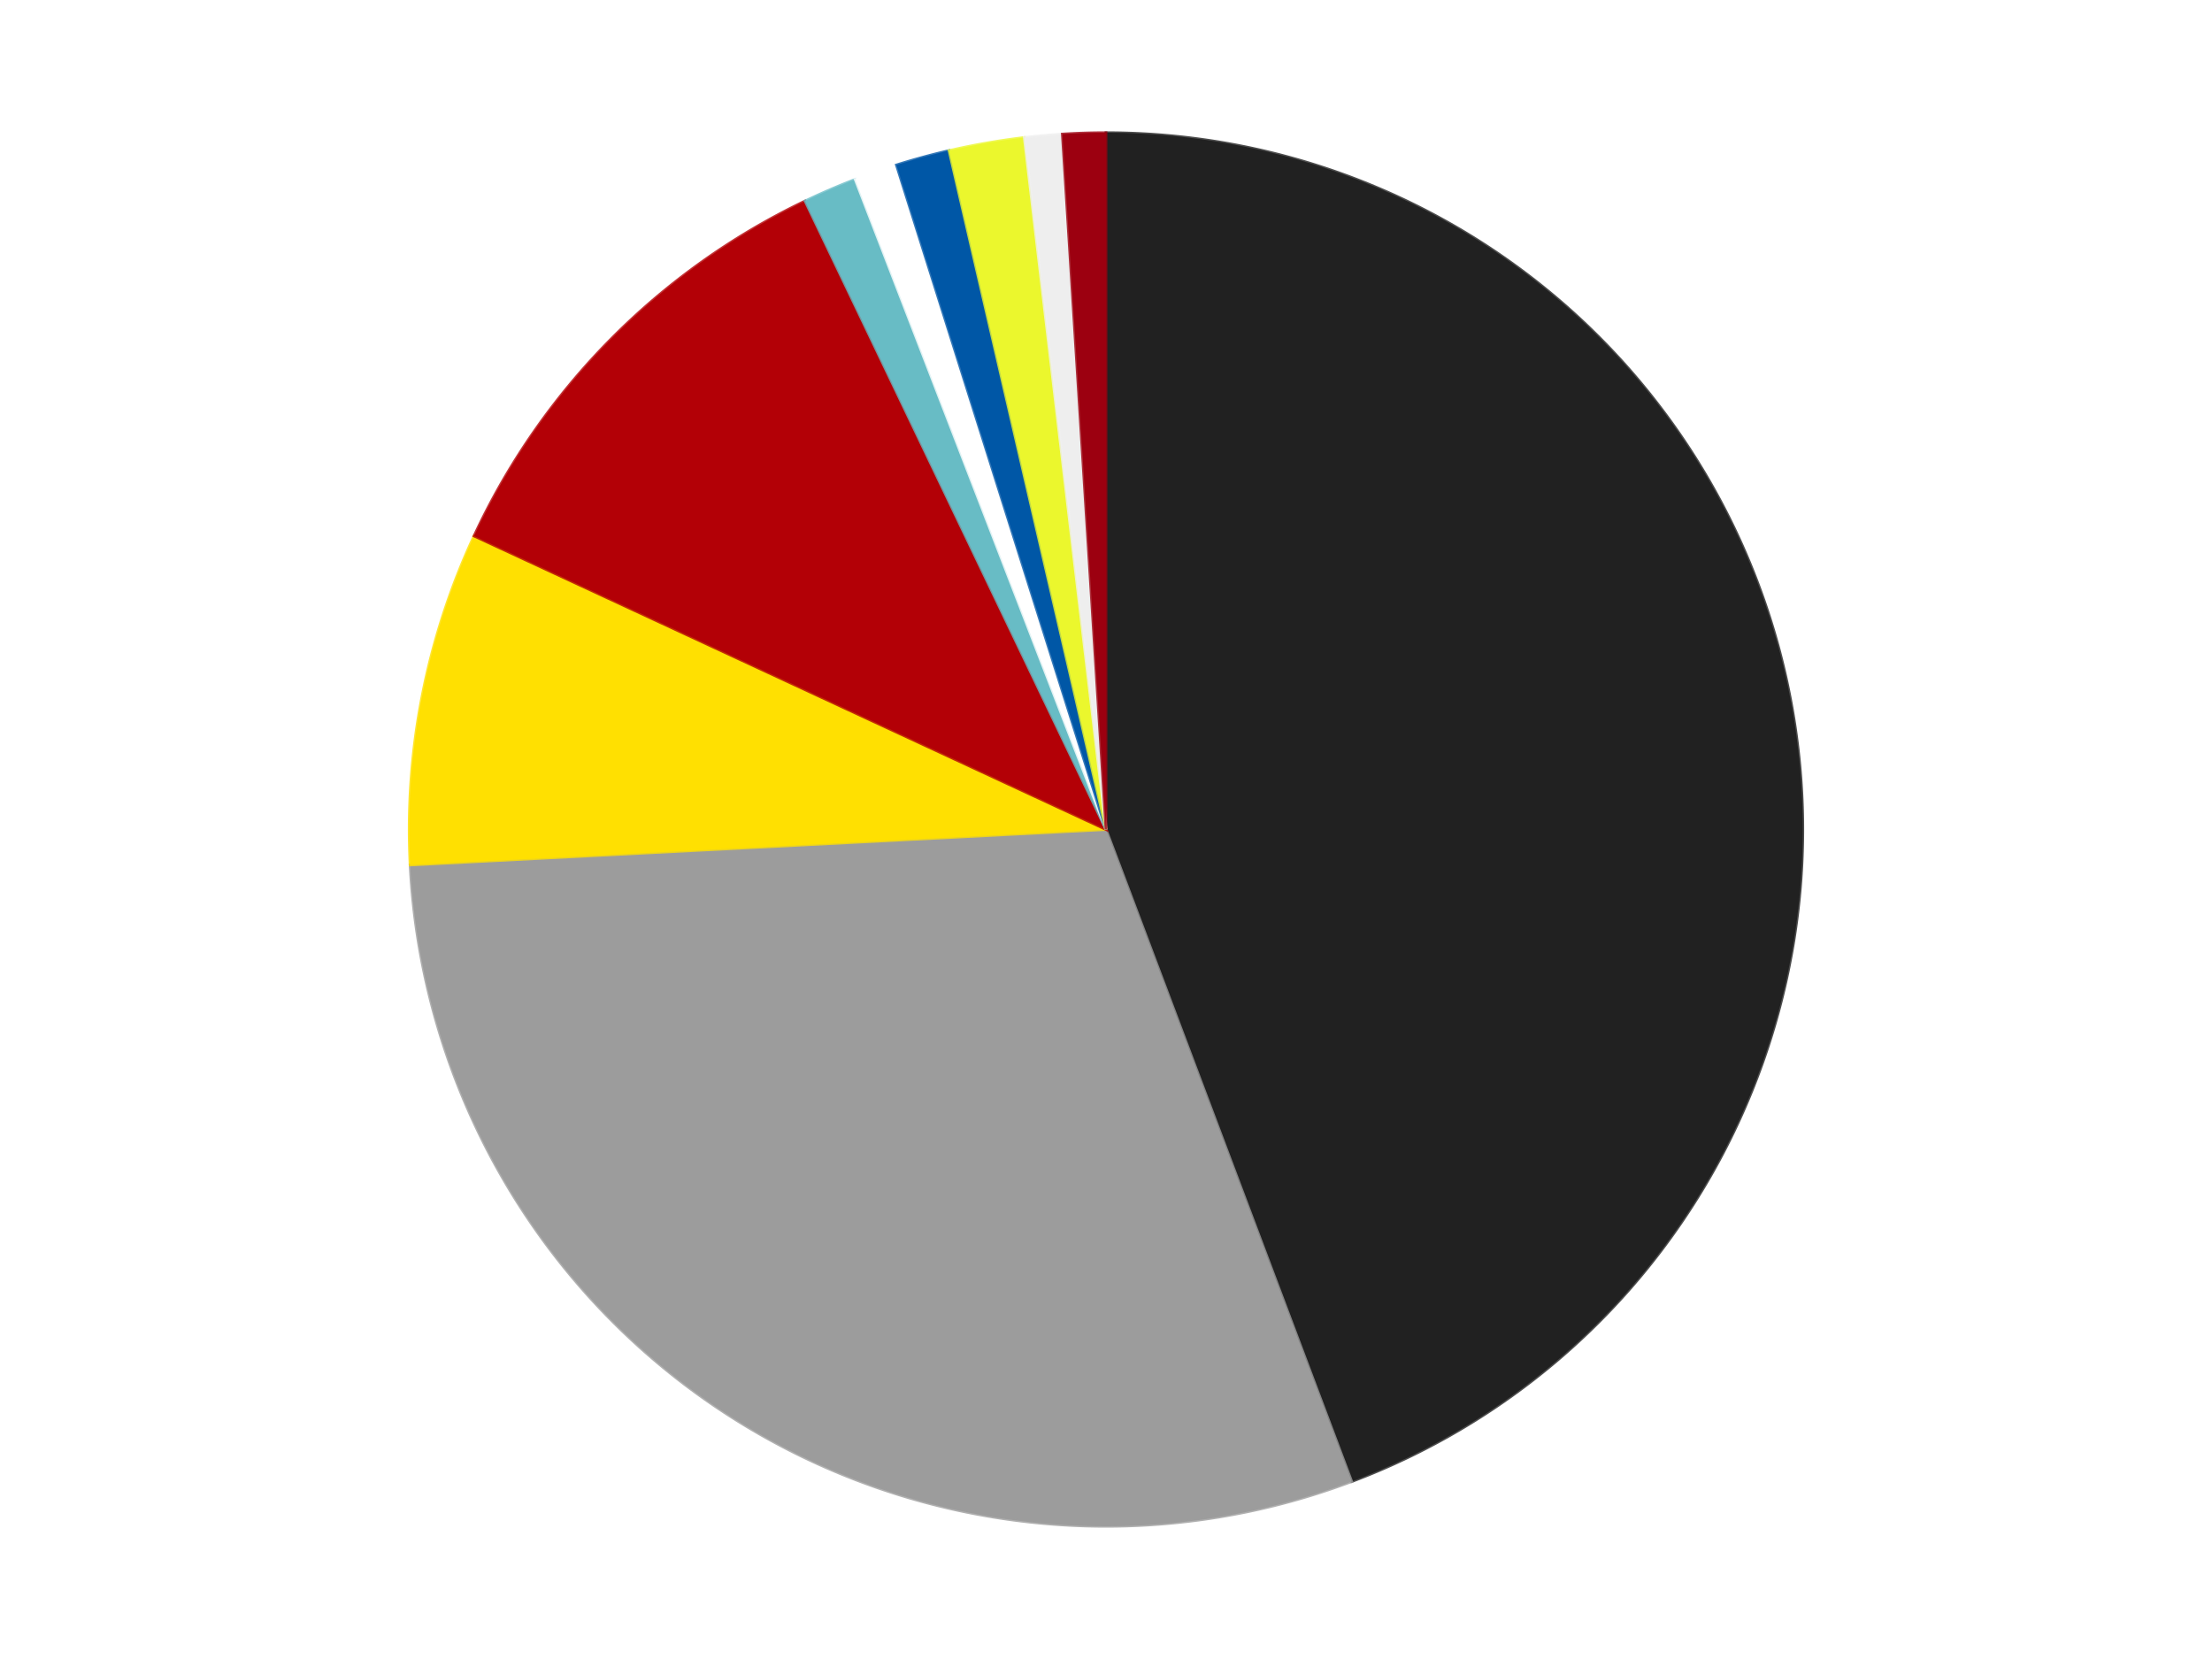 <?xml version='1.0' encoding='utf-8'?>
<svg xmlns="http://www.w3.org/2000/svg" xmlns:xlink="http://www.w3.org/1999/xlink" id="chart-f5ca803f-eac0-490f-8f53-3c024976d80e" class="pygal-chart" viewBox="0 0 800 600"><!--Generated with pygal 3.0.4 (lxml) ©Kozea 2012-2016 on 2024-07-06--><!--http://pygal.org--><!--http://github.com/Kozea/pygal--><defs><style type="text/css">#chart-f5ca803f-eac0-490f-8f53-3c024976d80e{-webkit-user-select:none;-webkit-font-smoothing:antialiased;font-family:Consolas,"Liberation Mono",Menlo,Courier,monospace}#chart-f5ca803f-eac0-490f-8f53-3c024976d80e .title{font-family:Consolas,"Liberation Mono",Menlo,Courier,monospace;font-size:16px}#chart-f5ca803f-eac0-490f-8f53-3c024976d80e .legends .legend text{font-family:Consolas,"Liberation Mono",Menlo,Courier,monospace;font-size:14px}#chart-f5ca803f-eac0-490f-8f53-3c024976d80e .axis text{font-family:Consolas,"Liberation Mono",Menlo,Courier,monospace;font-size:10px}#chart-f5ca803f-eac0-490f-8f53-3c024976d80e .axis text.major{font-family:Consolas,"Liberation Mono",Menlo,Courier,monospace;font-size:10px}#chart-f5ca803f-eac0-490f-8f53-3c024976d80e .text-overlay text.value{font-family:Consolas,"Liberation Mono",Menlo,Courier,monospace;font-size:16px}#chart-f5ca803f-eac0-490f-8f53-3c024976d80e .text-overlay text.label{font-family:Consolas,"Liberation Mono",Menlo,Courier,monospace;font-size:10px}#chart-f5ca803f-eac0-490f-8f53-3c024976d80e .tooltip{font-family:Consolas,"Liberation Mono",Menlo,Courier,monospace;font-size:14px}#chart-f5ca803f-eac0-490f-8f53-3c024976d80e text.no_data{font-family:Consolas,"Liberation Mono",Menlo,Courier,monospace;font-size:64px}
#chart-f5ca803f-eac0-490f-8f53-3c024976d80e{background-color:transparent}#chart-f5ca803f-eac0-490f-8f53-3c024976d80e path,#chart-f5ca803f-eac0-490f-8f53-3c024976d80e line,#chart-f5ca803f-eac0-490f-8f53-3c024976d80e rect,#chart-f5ca803f-eac0-490f-8f53-3c024976d80e circle{-webkit-transition:150ms;-moz-transition:150ms;transition:150ms}#chart-f5ca803f-eac0-490f-8f53-3c024976d80e .graph &gt; .background{fill:transparent}#chart-f5ca803f-eac0-490f-8f53-3c024976d80e .plot &gt; .background{fill:transparent}#chart-f5ca803f-eac0-490f-8f53-3c024976d80e .graph{fill:rgba(0,0,0,.87)}#chart-f5ca803f-eac0-490f-8f53-3c024976d80e text.no_data{fill:rgba(0,0,0,1)}#chart-f5ca803f-eac0-490f-8f53-3c024976d80e .title{fill:rgba(0,0,0,1)}#chart-f5ca803f-eac0-490f-8f53-3c024976d80e .legends .legend text{fill:rgba(0,0,0,.87)}#chart-f5ca803f-eac0-490f-8f53-3c024976d80e .legends .legend:hover text{fill:rgba(0,0,0,1)}#chart-f5ca803f-eac0-490f-8f53-3c024976d80e .axis .line{stroke:rgba(0,0,0,1)}#chart-f5ca803f-eac0-490f-8f53-3c024976d80e .axis .guide.line{stroke:rgba(0,0,0,.54)}#chart-f5ca803f-eac0-490f-8f53-3c024976d80e .axis .major.line{stroke:rgba(0,0,0,.87)}#chart-f5ca803f-eac0-490f-8f53-3c024976d80e .axis text.major{fill:rgba(0,0,0,1)}#chart-f5ca803f-eac0-490f-8f53-3c024976d80e .axis.y .guides:hover .guide.line,#chart-f5ca803f-eac0-490f-8f53-3c024976d80e .line-graph .axis.x .guides:hover .guide.line,#chart-f5ca803f-eac0-490f-8f53-3c024976d80e .stackedline-graph .axis.x .guides:hover .guide.line,#chart-f5ca803f-eac0-490f-8f53-3c024976d80e .xy-graph .axis.x .guides:hover .guide.line{stroke:rgba(0,0,0,1)}#chart-f5ca803f-eac0-490f-8f53-3c024976d80e .axis .guides:hover text{fill:rgba(0,0,0,1)}#chart-f5ca803f-eac0-490f-8f53-3c024976d80e .reactive{fill-opacity:1.0;stroke-opacity:.8;stroke-width:1}#chart-f5ca803f-eac0-490f-8f53-3c024976d80e .ci{stroke:rgba(0,0,0,.87)}#chart-f5ca803f-eac0-490f-8f53-3c024976d80e .reactive.active,#chart-f5ca803f-eac0-490f-8f53-3c024976d80e .active .reactive{fill-opacity:0.6;stroke-opacity:.9;stroke-width:4}#chart-f5ca803f-eac0-490f-8f53-3c024976d80e .ci .reactive.active{stroke-width:1.5}#chart-f5ca803f-eac0-490f-8f53-3c024976d80e .series text{fill:rgba(0,0,0,1)}#chart-f5ca803f-eac0-490f-8f53-3c024976d80e .tooltip rect{fill:transparent;stroke:rgba(0,0,0,1);-webkit-transition:opacity 150ms;-moz-transition:opacity 150ms;transition:opacity 150ms}#chart-f5ca803f-eac0-490f-8f53-3c024976d80e .tooltip .label{fill:rgba(0,0,0,.87)}#chart-f5ca803f-eac0-490f-8f53-3c024976d80e .tooltip .label{fill:rgba(0,0,0,.87)}#chart-f5ca803f-eac0-490f-8f53-3c024976d80e .tooltip .legend{font-size:.8em;fill:rgba(0,0,0,.54)}#chart-f5ca803f-eac0-490f-8f53-3c024976d80e .tooltip .x_label{font-size:.6em;fill:rgba(0,0,0,1)}#chart-f5ca803f-eac0-490f-8f53-3c024976d80e .tooltip .xlink{font-size:.5em;text-decoration:underline}#chart-f5ca803f-eac0-490f-8f53-3c024976d80e .tooltip .value{font-size:1.5em}#chart-f5ca803f-eac0-490f-8f53-3c024976d80e .bound{font-size:.5em}#chart-f5ca803f-eac0-490f-8f53-3c024976d80e .max-value{font-size:.75em;fill:rgba(0,0,0,.54)}#chart-f5ca803f-eac0-490f-8f53-3c024976d80e .map-element{fill:transparent;stroke:rgba(0,0,0,.54) !important}#chart-f5ca803f-eac0-490f-8f53-3c024976d80e .map-element .reactive{fill-opacity:inherit;stroke-opacity:inherit}#chart-f5ca803f-eac0-490f-8f53-3c024976d80e .color-0,#chart-f5ca803f-eac0-490f-8f53-3c024976d80e .color-0 a:visited{stroke:#F44336;fill:#F44336}#chart-f5ca803f-eac0-490f-8f53-3c024976d80e .color-1,#chart-f5ca803f-eac0-490f-8f53-3c024976d80e .color-1 a:visited{stroke:#3F51B5;fill:#3F51B5}#chart-f5ca803f-eac0-490f-8f53-3c024976d80e .color-2,#chart-f5ca803f-eac0-490f-8f53-3c024976d80e .color-2 a:visited{stroke:#009688;fill:#009688}#chart-f5ca803f-eac0-490f-8f53-3c024976d80e .color-3,#chart-f5ca803f-eac0-490f-8f53-3c024976d80e .color-3 a:visited{stroke:#FFC107;fill:#FFC107}#chart-f5ca803f-eac0-490f-8f53-3c024976d80e .color-4,#chart-f5ca803f-eac0-490f-8f53-3c024976d80e .color-4 a:visited{stroke:#FF5722;fill:#FF5722}#chart-f5ca803f-eac0-490f-8f53-3c024976d80e .color-5,#chart-f5ca803f-eac0-490f-8f53-3c024976d80e .color-5 a:visited{stroke:#9C27B0;fill:#9C27B0}#chart-f5ca803f-eac0-490f-8f53-3c024976d80e .color-6,#chart-f5ca803f-eac0-490f-8f53-3c024976d80e .color-6 a:visited{stroke:#03A9F4;fill:#03A9F4}#chart-f5ca803f-eac0-490f-8f53-3c024976d80e .color-7,#chart-f5ca803f-eac0-490f-8f53-3c024976d80e .color-7 a:visited{stroke:#8BC34A;fill:#8BC34A}#chart-f5ca803f-eac0-490f-8f53-3c024976d80e .color-8,#chart-f5ca803f-eac0-490f-8f53-3c024976d80e .color-8 a:visited{stroke:#FF9800;fill:#FF9800}#chart-f5ca803f-eac0-490f-8f53-3c024976d80e .color-9,#chart-f5ca803f-eac0-490f-8f53-3c024976d80e .color-9 a:visited{stroke:#E91E63;fill:#E91E63}#chart-f5ca803f-eac0-490f-8f53-3c024976d80e .text-overlay .color-0 text{fill:black}#chart-f5ca803f-eac0-490f-8f53-3c024976d80e .text-overlay .color-1 text{fill:black}#chart-f5ca803f-eac0-490f-8f53-3c024976d80e .text-overlay .color-2 text{fill:black}#chart-f5ca803f-eac0-490f-8f53-3c024976d80e .text-overlay .color-3 text{fill:black}#chart-f5ca803f-eac0-490f-8f53-3c024976d80e .text-overlay .color-4 text{fill:black}#chart-f5ca803f-eac0-490f-8f53-3c024976d80e .text-overlay .color-5 text{fill:black}#chart-f5ca803f-eac0-490f-8f53-3c024976d80e .text-overlay .color-6 text{fill:black}#chart-f5ca803f-eac0-490f-8f53-3c024976d80e .text-overlay .color-7 text{fill:black}#chart-f5ca803f-eac0-490f-8f53-3c024976d80e .text-overlay .color-8 text{fill:black}#chart-f5ca803f-eac0-490f-8f53-3c024976d80e .text-overlay .color-9 text{fill:black}
#chart-f5ca803f-eac0-490f-8f53-3c024976d80e text.no_data{text-anchor:middle}#chart-f5ca803f-eac0-490f-8f53-3c024976d80e .guide.line{fill:none}#chart-f5ca803f-eac0-490f-8f53-3c024976d80e .centered{text-anchor:middle}#chart-f5ca803f-eac0-490f-8f53-3c024976d80e .title{text-anchor:middle}#chart-f5ca803f-eac0-490f-8f53-3c024976d80e .legends .legend text{fill-opacity:1}#chart-f5ca803f-eac0-490f-8f53-3c024976d80e .axis.x text{text-anchor:middle}#chart-f5ca803f-eac0-490f-8f53-3c024976d80e .axis.x:not(.web) text[transform]{text-anchor:start}#chart-f5ca803f-eac0-490f-8f53-3c024976d80e .axis.x:not(.web) text[transform].backwards{text-anchor:end}#chart-f5ca803f-eac0-490f-8f53-3c024976d80e .axis.y text{text-anchor:end}#chart-f5ca803f-eac0-490f-8f53-3c024976d80e .axis.y text[transform].backwards{text-anchor:start}#chart-f5ca803f-eac0-490f-8f53-3c024976d80e .axis.y2 text{text-anchor:start}#chart-f5ca803f-eac0-490f-8f53-3c024976d80e .axis.y2 text[transform].backwards{text-anchor:end}#chart-f5ca803f-eac0-490f-8f53-3c024976d80e .axis .guide.line{stroke-dasharray:4,4;stroke:black}#chart-f5ca803f-eac0-490f-8f53-3c024976d80e .axis .major.guide.line{stroke-dasharray:6,6;stroke:black}#chart-f5ca803f-eac0-490f-8f53-3c024976d80e .horizontal .axis.y .guide.line,#chart-f5ca803f-eac0-490f-8f53-3c024976d80e .horizontal .axis.y2 .guide.line,#chart-f5ca803f-eac0-490f-8f53-3c024976d80e .vertical .axis.x .guide.line{opacity:0}#chart-f5ca803f-eac0-490f-8f53-3c024976d80e .horizontal .axis.always_show .guide.line,#chart-f5ca803f-eac0-490f-8f53-3c024976d80e .vertical .axis.always_show .guide.line{opacity:1 !important}#chart-f5ca803f-eac0-490f-8f53-3c024976d80e .axis.y .guides:hover .guide.line,#chart-f5ca803f-eac0-490f-8f53-3c024976d80e .axis.y2 .guides:hover .guide.line,#chart-f5ca803f-eac0-490f-8f53-3c024976d80e .axis.x .guides:hover .guide.line{opacity:1}#chart-f5ca803f-eac0-490f-8f53-3c024976d80e .axis .guides:hover text{opacity:1}#chart-f5ca803f-eac0-490f-8f53-3c024976d80e .nofill{fill:none}#chart-f5ca803f-eac0-490f-8f53-3c024976d80e .subtle-fill{fill-opacity:.2}#chart-f5ca803f-eac0-490f-8f53-3c024976d80e .dot{stroke-width:1px;fill-opacity:1;stroke-opacity:1}#chart-f5ca803f-eac0-490f-8f53-3c024976d80e .dot.active{stroke-width:5px}#chart-f5ca803f-eac0-490f-8f53-3c024976d80e .dot.negative{fill:transparent}#chart-f5ca803f-eac0-490f-8f53-3c024976d80e text,#chart-f5ca803f-eac0-490f-8f53-3c024976d80e tspan{stroke:none !important}#chart-f5ca803f-eac0-490f-8f53-3c024976d80e .series text.active{opacity:1}#chart-f5ca803f-eac0-490f-8f53-3c024976d80e .tooltip rect{fill-opacity:.95;stroke-width:.5}#chart-f5ca803f-eac0-490f-8f53-3c024976d80e .tooltip text{fill-opacity:1}#chart-f5ca803f-eac0-490f-8f53-3c024976d80e .showable{visibility:hidden}#chart-f5ca803f-eac0-490f-8f53-3c024976d80e .showable.shown{visibility:visible}#chart-f5ca803f-eac0-490f-8f53-3c024976d80e .gauge-background{fill:rgba(229,229,229,1);stroke:none}#chart-f5ca803f-eac0-490f-8f53-3c024976d80e .bg-lines{stroke:transparent;stroke-width:2px}</style><script type="text/javascript">window.pygal = window.pygal || {};window.pygal.config = window.pygal.config || {};window.pygal.config['f5ca803f-eac0-490f-8f53-3c024976d80e'] = {"allow_interruptions": false, "box_mode": "extremes", "classes": ["pygal-chart"], "css": ["file://style.css", "file://graph.css"], "defs": [], "disable_xml_declaration": false, "dots_size": 2.5, "dynamic_print_values": false, "explicit_size": false, "fill": false, "force_uri_protocol": "https", "formatter": null, "half_pie": false, "height": 600, "include_x_axis": false, "inner_radius": 0, "interpolate": null, "interpolation_parameters": {}, "interpolation_precision": 250, "inverse_y_axis": false, "js": ["//kozea.github.io/pygal.js/2.0.x/pygal-tooltips.min.js"], "legend_at_bottom": false, "legend_at_bottom_columns": null, "legend_box_size": 12, "logarithmic": false, "margin": 20, "margin_bottom": null, "margin_left": null, "margin_right": null, "margin_top": null, "max_scale": 16, "min_scale": 4, "missing_value_fill_truncation": "x", "no_data_text": "No data", "no_prefix": false, "order_min": null, "pretty_print": false, "print_labels": false, "print_values": false, "print_values_position": "center", "print_zeroes": true, "range": null, "rounded_bars": null, "secondary_range": null, "show_dots": true, "show_legend": false, "show_minor_x_labels": true, "show_minor_y_labels": true, "show_only_major_dots": false, "show_x_guides": false, "show_x_labels": true, "show_y_guides": true, "show_y_labels": true, "spacing": 10, "stack_from_top": false, "strict": false, "stroke": true, "stroke_style": null, "style": {"background": "transparent", "ci_colors": [], "colors": ["#F44336", "#3F51B5", "#009688", "#FFC107", "#FF5722", "#9C27B0", "#03A9F4", "#8BC34A", "#FF9800", "#E91E63", "#2196F3", "#4CAF50", "#FFEB3B", "#673AB7", "#00BCD4", "#CDDC39", "#9E9E9E", "#607D8B"], "dot_opacity": "1", "font_family": "Consolas, \"Liberation Mono\", Menlo, Courier, monospace", "foreground": "rgba(0, 0, 0, .87)", "foreground_strong": "rgba(0, 0, 0, 1)", "foreground_subtle": "rgba(0, 0, 0, .54)", "guide_stroke_color": "black", "guide_stroke_dasharray": "4,4", "label_font_family": "Consolas, \"Liberation Mono\", Menlo, Courier, monospace", "label_font_size": 10, "legend_font_family": "Consolas, \"Liberation Mono\", Menlo, Courier, monospace", "legend_font_size": 14, "major_guide_stroke_color": "black", "major_guide_stroke_dasharray": "6,6", "major_label_font_family": "Consolas, \"Liberation Mono\", Menlo, Courier, monospace", "major_label_font_size": 10, "no_data_font_family": "Consolas, \"Liberation Mono\", Menlo, Courier, monospace", "no_data_font_size": 64, "opacity": "1.0", "opacity_hover": "0.6", "plot_background": "transparent", "stroke_opacity": ".8", "stroke_opacity_hover": ".9", "stroke_width": "1", "stroke_width_hover": "4", "title_font_family": "Consolas, \"Liberation Mono\", Menlo, Courier, monospace", "title_font_size": 16, "tooltip_font_family": "Consolas, \"Liberation Mono\", Menlo, Courier, monospace", "tooltip_font_size": 14, "transition": "150ms", "value_background": "rgba(229, 229, 229, 1)", "value_colors": [], "value_font_family": "Consolas, \"Liberation Mono\", Menlo, Courier, monospace", "value_font_size": 16, "value_label_font_family": "Consolas, \"Liberation Mono\", Menlo, Courier, monospace", "value_label_font_size": 10}, "title": null, "tooltip_border_radius": 0, "tooltip_fancy_mode": true, "truncate_label": null, "truncate_legend": null, "width": 800, "x_label_rotation": 0, "x_labels": null, "x_labels_major": null, "x_labels_major_count": null, "x_labels_major_every": null, "x_title": null, "xrange": null, "y_label_rotation": 0, "y_labels": null, "y_labels_major": null, "y_labels_major_count": null, "y_labels_major_every": null, "y_title": null, "zero": 0, "legends": ["Black", "Light Gray", "Yellow", "Red", "Trans-Light Blue", "White", "Blue", "Trans-Yellow", "Trans-Clear", "Trans-Red"]}</script><script type="text/javascript" xlink:href="https://kozea.github.io/pygal.js/2.0.x/pygal-tooltips.min.js"/></defs><title>Pygal</title><g class="graph pie-graph vertical"><rect x="0" y="0" width="800" height="600" class="background"/><g transform="translate(20, 20)" class="plot"><rect x="0" y="0" width="760" height="560" class="background"/><g class="series serie-0 color-0"><g class="slices"><g class="slice" style="fill: #212121; stroke: #212121"><path d="M380 28 A252 252 0 0 1 468.863 515.812 L380 280 A0 0 0 0 0 380 280 z" class="slice reactive tooltip-trigger"/><desc class="value">355</desc><desc class="x centered">503.95999225010104</desc><desc class="y centered">257.4185846024902</desc></g></g></g><g class="series serie-1 color-1"><g class="slices"><g class="slice" style="fill: #9C9C9C; stroke: #9C9C9C"><path d="M468.863 515.812 A252 252 0 0 1 128.327 292.827 L380 280 A0 0 0 0 0 380 280 z" class="slice reactive tooltip-trigger"/><desc class="value">240</desc><desc class="x centered">310.97583247892555</desc><desc class="y centered">385.4118793022051</desc></g></g></g><g class="series serie-2 color-2"><g class="slices"><g class="slice" style="fill: #FFE001; stroke: #FFE001"><path d="M128.327 292.827 A252 252 0 0 1 151.448 173.848 L380 280 A0 0 0 0 0 380 280 z" class="slice reactive tooltip-trigger"/><desc class="value">62</desc><desc class="x centered">256.3139285915339</desc><desc class="y centered">255.96344992433757</desc></g></g></g><g class="series serie-3 color-3"><g class="slices"><g class="slice" style="fill: #B30006; stroke: #B30006"><path d="M151.448 173.848 A252 252 0 0 1 271.17 52.712 L380 280 A0 0 0 0 0 380 280 z" class="slice reactive tooltip-trigger"/><desc class="value">88</desc><desc class="x centered">290.38257980800364</desc><desc class="y centered">191.4295873435651</desc></g></g></g><g class="series serie-4 color-4"><g class="slices"><g class="slice" style="fill: #68BCC5; stroke: #68BCC5"><path d="M271.17 52.712 A252 252 0 0 1 289.292 44.891 L380 280 A0 0 0 0 0 380 280 z" class="slice reactive tooltip-trigger"/><desc class="value">10</desc><desc class="x centered">330.0771647783912</desc><desc class="y centered">164.3120121903916</desc></g></g></g><g class="series serie-5 color-5"><g class="slices"><g class="slice" style="fill: #FFFFFF; stroke: #FFFFFF"><path d="M289.292 44.891 A252 252 0 0 1 304.196 39.672 L380 280 A0 0 0 0 0 380 280 z" class="slice reactive tooltip-trigger"/><desc class="value">8</desc><desc class="x centered">338.35156342353105</desc><desc class="y centered">161.08234895216</desc></g></g></g><g class="series serie-6 color-6"><g class="slices"><g class="slice" style="fill: #0057A6; stroke: #0057A6"><path d="M304.196 39.672 A252 252 0 0 1 323.238 34.476 L380 280 A0 0 0 0 0 380 280 z" class="slice reactive tooltip-trigger"/><desc class="value">10</desc><desc class="x centered">346.83293558910117</desc><desc class="y centered">158.44365159168655</desc></g></g></g><g class="series serie-7 color-7"><g class="slices"><g class="slice" style="fill: #EBF72D; stroke: #EBF72D"><path d="M323.238 34.476 A252 252 0 0 1 350.454 29.738 L380 280 A0 0 0 0 0 380 280 z" class="slice reactive tooltip-trigger"/><desc class="value">14</desc><desc class="x centered">358.3904192861721</desc><desc class="y centered">155.86690199075608</desc></g></g></g><g class="series serie-8 color-8"><g class="slices"><g class="slice" style="fill: #EEEEEE; stroke: #EEEEEE"><path d="M350.454 29.738 A252 252 0 0 1 364.216 28.495 L380 280 A0 0 0 0 0 380 280 z" class="slice reactive tooltip-trigger"/><desc class="value">7</desc><desc class="x centered">368.6633122895781</desc><desc class="y centered">154.51103828720085</desc></g></g></g><g class="series serie-9 color-9"><g class="slices"><g class="slice" style="fill: #9C0010; stroke: #9C0010"><path d="M364.216 28.495 A252 252 0 0 1 380 28 L380 280 A0 0 0 0 0 380 280 z" class="slice reactive tooltip-trigger"/><desc class="value">8</desc><desc class="x centered">376.0521108358946</desc><desc class="y centered">154.0618637141714</desc></g></g></g></g><g class="titles"/><g transform="translate(20, 20)" class="plot overlay"><g class="series serie-0 color-0"/><g class="series serie-1 color-1"/><g class="series serie-2 color-2"/><g class="series serie-3 color-3"/><g class="series serie-4 color-4"/><g class="series serie-5 color-5"/><g class="series serie-6 color-6"/><g class="series serie-7 color-7"/><g class="series serie-8 color-8"/><g class="series serie-9 color-9"/></g><g transform="translate(20, 20)" class="plot text-overlay"><g class="series serie-0 color-0"/><g class="series serie-1 color-1"/><g class="series serie-2 color-2"/><g class="series serie-3 color-3"/><g class="series serie-4 color-4"/><g class="series serie-5 color-5"/><g class="series serie-6 color-6"/><g class="series serie-7 color-7"/><g class="series serie-8 color-8"/><g class="series serie-9 color-9"/></g><g transform="translate(20, 20)" class="plot tooltip-overlay"><g transform="translate(0 0)" style="opacity: 0" class="tooltip"><rect rx="0" ry="0" width="0" height="0" class="tooltip-box"/><g class="text"/></g></g></g></svg>